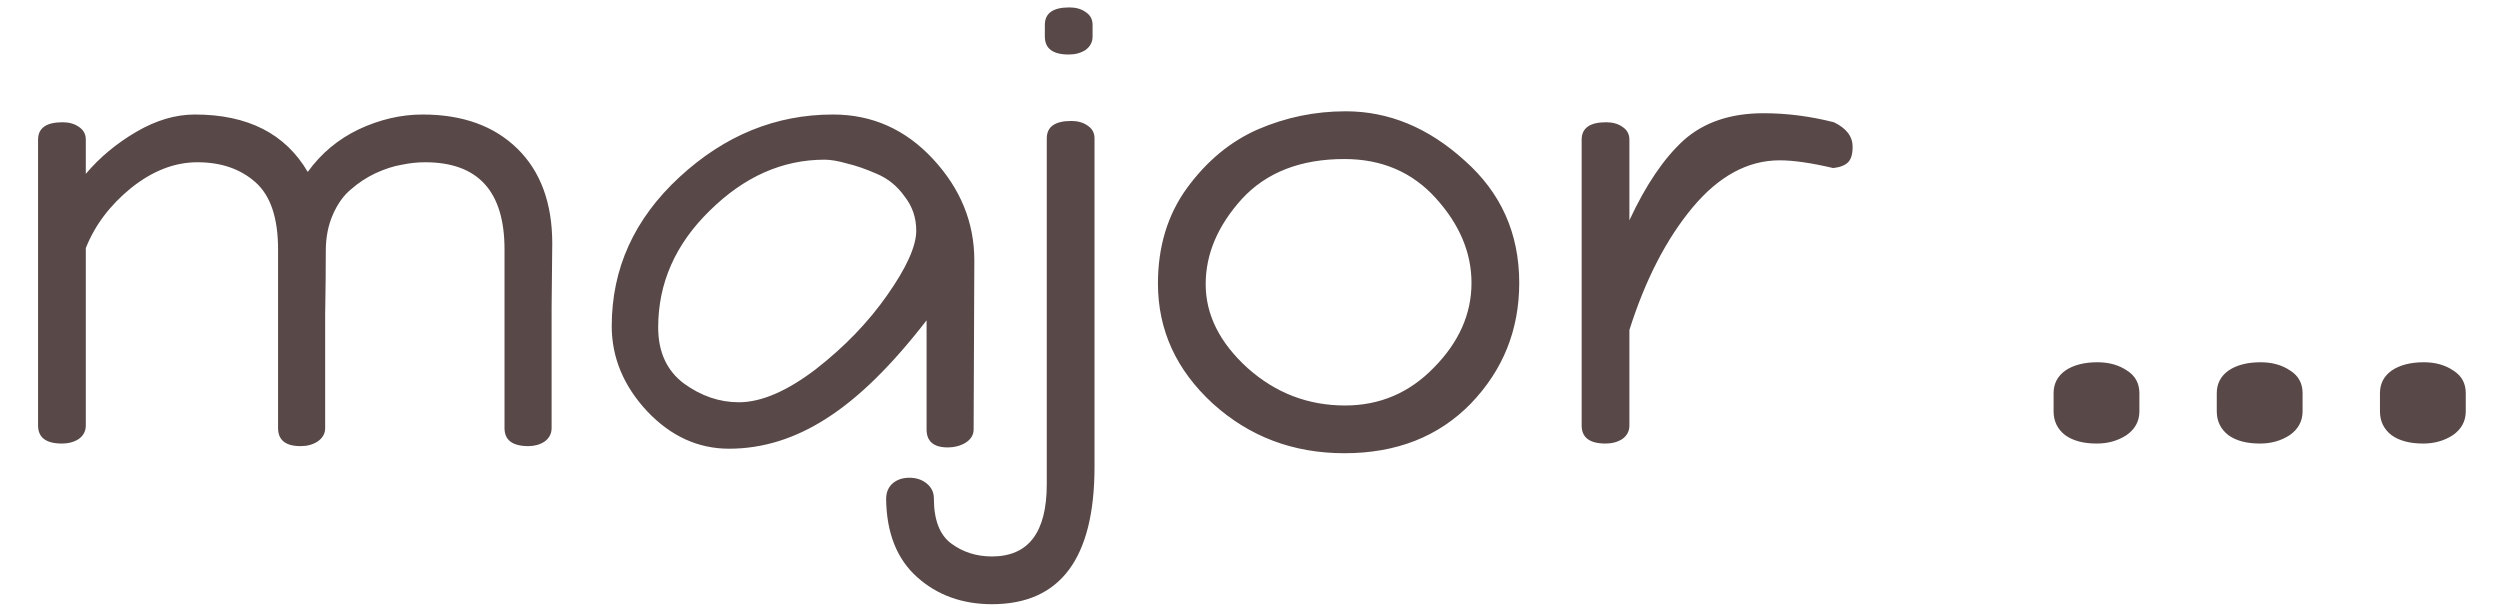 <svg width="62" height="15" viewBox="0 0 62 15" fill="none" xmlns="http://www.w3.org/2000/svg">
<path d="M0.944 10.552V3.464C0.944 3.176 1.147 3.032 1.552 3.032C1.712 3.032 1.845 3.069 1.952 3.144C2.069 3.219 2.128 3.325 2.128 3.464V4.312C2.469 3.907 2.885 3.56 3.376 3.272C3.867 2.984 4.352 2.84 4.832 2.84C6.144 2.84 7.077 3.315 7.632 4.264C7.963 3.805 8.384 3.453 8.896 3.208C9.419 2.963 9.947 2.84 10.48 2.84C11.472 2.84 12.256 3.123 12.832 3.688C13.408 4.253 13.696 5.037 13.696 6.04C13.696 6.136 13.691 6.664 13.68 7.624C13.68 8.573 13.68 9.571 13.68 10.616C13.68 10.755 13.621 10.867 13.504 10.952C13.387 11.027 13.253 11.064 13.104 11.064C12.709 11.064 12.512 10.915 12.512 10.616V6.184C12.512 4.744 11.856 4.024 10.544 4.024C10.352 4.024 10.155 4.045 9.952 4.088C9.76 4.12 9.547 4.189 9.312 4.296C9.088 4.403 8.885 4.536 8.704 4.696C8.523 4.845 8.373 5.053 8.256 5.32C8.139 5.587 8.08 5.885 8.08 6.216C8.08 6.632 8.075 7.16 8.064 7.8C8.064 8.44 8.064 9.379 8.064 10.616C8.064 10.755 8 10.867 7.872 10.952C7.755 11.027 7.616 11.064 7.456 11.064C7.083 11.064 6.896 10.915 6.896 10.616V6.184C6.896 5.405 6.709 4.851 6.336 4.52C5.963 4.189 5.483 4.024 4.896 4.024C4.331 4.024 3.781 4.237 3.248 4.664C2.725 5.091 2.352 5.587 2.128 6.152V10.552C2.128 10.691 2.069 10.803 1.952 10.888C1.835 10.963 1.696 11 1.536 11C1.141 11 0.944 10.851 0.944 10.552ZM15.171 8.088C15.171 6.659 15.73 5.427 16.851 4.392C17.971 3.357 19.24 2.84 20.659 2.84C21.629 2.84 22.456 3.208 23.139 3.944C23.821 4.68 24.163 5.517 24.163 6.456L24.146 10.648C24.146 10.787 24.077 10.899 23.939 10.984C23.811 11.059 23.666 11.096 23.506 11.096C23.154 11.096 22.979 10.947 22.979 10.648V7.944C22.114 9.064 21.288 9.875 20.498 10.376C19.72 10.877 18.915 11.128 18.082 11.128C17.314 11.128 16.637 10.819 16.05 10.2C15.464 9.571 15.171 8.867 15.171 8.088ZM16.323 8.12C16.323 8.728 16.536 9.192 16.962 9.512C17.389 9.821 17.843 9.976 18.323 9.976C18.877 9.976 19.512 9.704 20.227 9.16C20.941 8.605 21.533 7.992 22.003 7.32C22.483 6.637 22.723 6.104 22.723 5.72C22.723 5.4 22.627 5.117 22.434 4.872C22.253 4.616 22.024 4.429 21.747 4.312C21.48 4.195 21.235 4.109 21.011 4.056C20.787 3.992 20.6 3.96 20.451 3.96C19.405 3.96 18.456 4.381 17.602 5.224C16.749 6.056 16.323 7.021 16.323 8.12ZM21.976 12.376C21.976 12.205 22.035 12.072 22.152 11.976C22.259 11.891 22.392 11.848 22.552 11.848C22.723 11.848 22.867 11.896 22.984 11.992C23.101 12.088 23.16 12.211 23.16 12.36C23.16 12.893 23.304 13.267 23.592 13.48C23.88 13.693 24.216 13.8 24.6 13.8C25.507 13.8 25.96 13.203 25.96 12.008V3.432C25.96 3.144 26.163 3 26.568 3C26.728 3 26.861 3.037 26.968 3.112C27.085 3.187 27.144 3.293 27.144 3.432V11.576C27.144 13.848 26.296 14.984 24.6 14.984C23.864 14.984 23.245 14.76 22.744 14.312C22.243 13.864 21.987 13.219 21.976 12.376ZM25.912 0.904V0.616C25.912 0.328 26.115 0.184 26.52 0.184C26.68 0.184 26.813 0.221 26.92 0.296C27.037 0.371 27.096 0.477 27.096 0.616V0.904C27.096 1.043 27.037 1.155 26.92 1.24C26.803 1.315 26.664 1.352 26.504 1.352C26.109 1.352 25.912 1.203 25.912 0.904ZM28.717 7.032C28.717 6.115 28.957 5.325 29.437 4.664C29.928 3.992 30.515 3.507 31.197 3.208C31.891 2.909 32.616 2.76 33.373 2.76C34.44 2.76 35.421 3.165 36.317 3.976C37.224 4.776 37.677 5.789 37.677 7.016C37.677 8.179 37.277 9.176 36.477 10.008C35.677 10.829 34.632 11.24 33.341 11.24C32.072 11.24 30.984 10.829 30.077 10.008C29.171 9.176 28.717 8.184 28.717 7.032ZM29.901 7.048C29.901 7.805 30.248 8.499 30.941 9.128C31.635 9.747 32.44 10.056 33.357 10.056C34.221 10.056 34.957 9.741 35.565 9.112C36.184 8.483 36.493 7.784 36.493 7.016C36.493 6.269 36.2 5.571 35.613 4.92C35.027 4.269 34.269 3.944 33.341 3.944C32.253 3.944 31.405 4.275 30.797 4.936C30.2 5.597 29.901 6.301 29.901 7.048ZM39.225 10.552V3.464C39.225 3.176 39.428 3.032 39.833 3.032C39.993 3.032 40.127 3.069 40.233 3.144C40.351 3.219 40.409 3.325 40.409 3.464V5.464C40.815 4.589 41.263 3.928 41.753 3.48C42.255 3.032 42.916 2.808 43.737 2.808C44.313 2.808 44.895 2.883 45.481 3.032C45.791 3.181 45.945 3.384 45.945 3.64C45.945 3.821 45.908 3.949 45.833 4.024C45.759 4.099 45.636 4.147 45.465 4.168C44.921 4.04 44.479 3.976 44.137 3.976C43.348 3.976 42.628 4.365 41.977 5.144C41.327 5.923 40.804 6.936 40.409 8.184V10.552C40.409 10.691 40.351 10.803 40.233 10.888C40.116 10.963 39.977 11 39.817 11C39.423 11 39.225 10.851 39.225 10.552ZM50.929 10.2V9.752C50.929 9.517 51.025 9.331 51.217 9.192C51.419 9.053 51.686 8.984 52.017 8.984C52.305 8.984 52.55 9.053 52.753 9.192C52.955 9.32 53.057 9.507 53.057 9.752V10.2C53.057 10.445 52.95 10.643 52.737 10.792C52.523 10.931 52.278 11 52.001 11C51.67 11 51.409 10.931 51.217 10.792C51.025 10.643 50.929 10.445 50.929 10.2ZM54.976 10.2V9.752C54.976 9.517 55.072 9.331 55.264 9.192C55.466 9.053 55.733 8.984 56.064 8.984C56.352 8.984 56.597 9.053 56.8 9.192C57.002 9.32 57.104 9.507 57.104 9.752V10.2C57.104 10.445 56.997 10.643 56.784 10.792C56.57 10.931 56.325 11 56.048 11C55.717 11 55.456 10.931 55.264 10.792C55.072 10.643 54.976 10.445 54.976 10.2ZM59.023 10.2V9.752C59.023 9.517 59.118 9.331 59.31 9.192C59.513 9.053 59.78 8.984 60.111 8.984C60.398 8.984 60.644 9.053 60.846 9.192C61.049 9.32 61.151 9.507 61.151 9.752V10.2C61.151 10.445 61.044 10.643 60.831 10.792C60.617 10.931 60.372 11 60.094 11C59.764 11 59.502 10.931 59.31 10.792C59.118 10.643 59.023 10.445 59.023 10.2Z" fill="#584848"/>
</svg>

